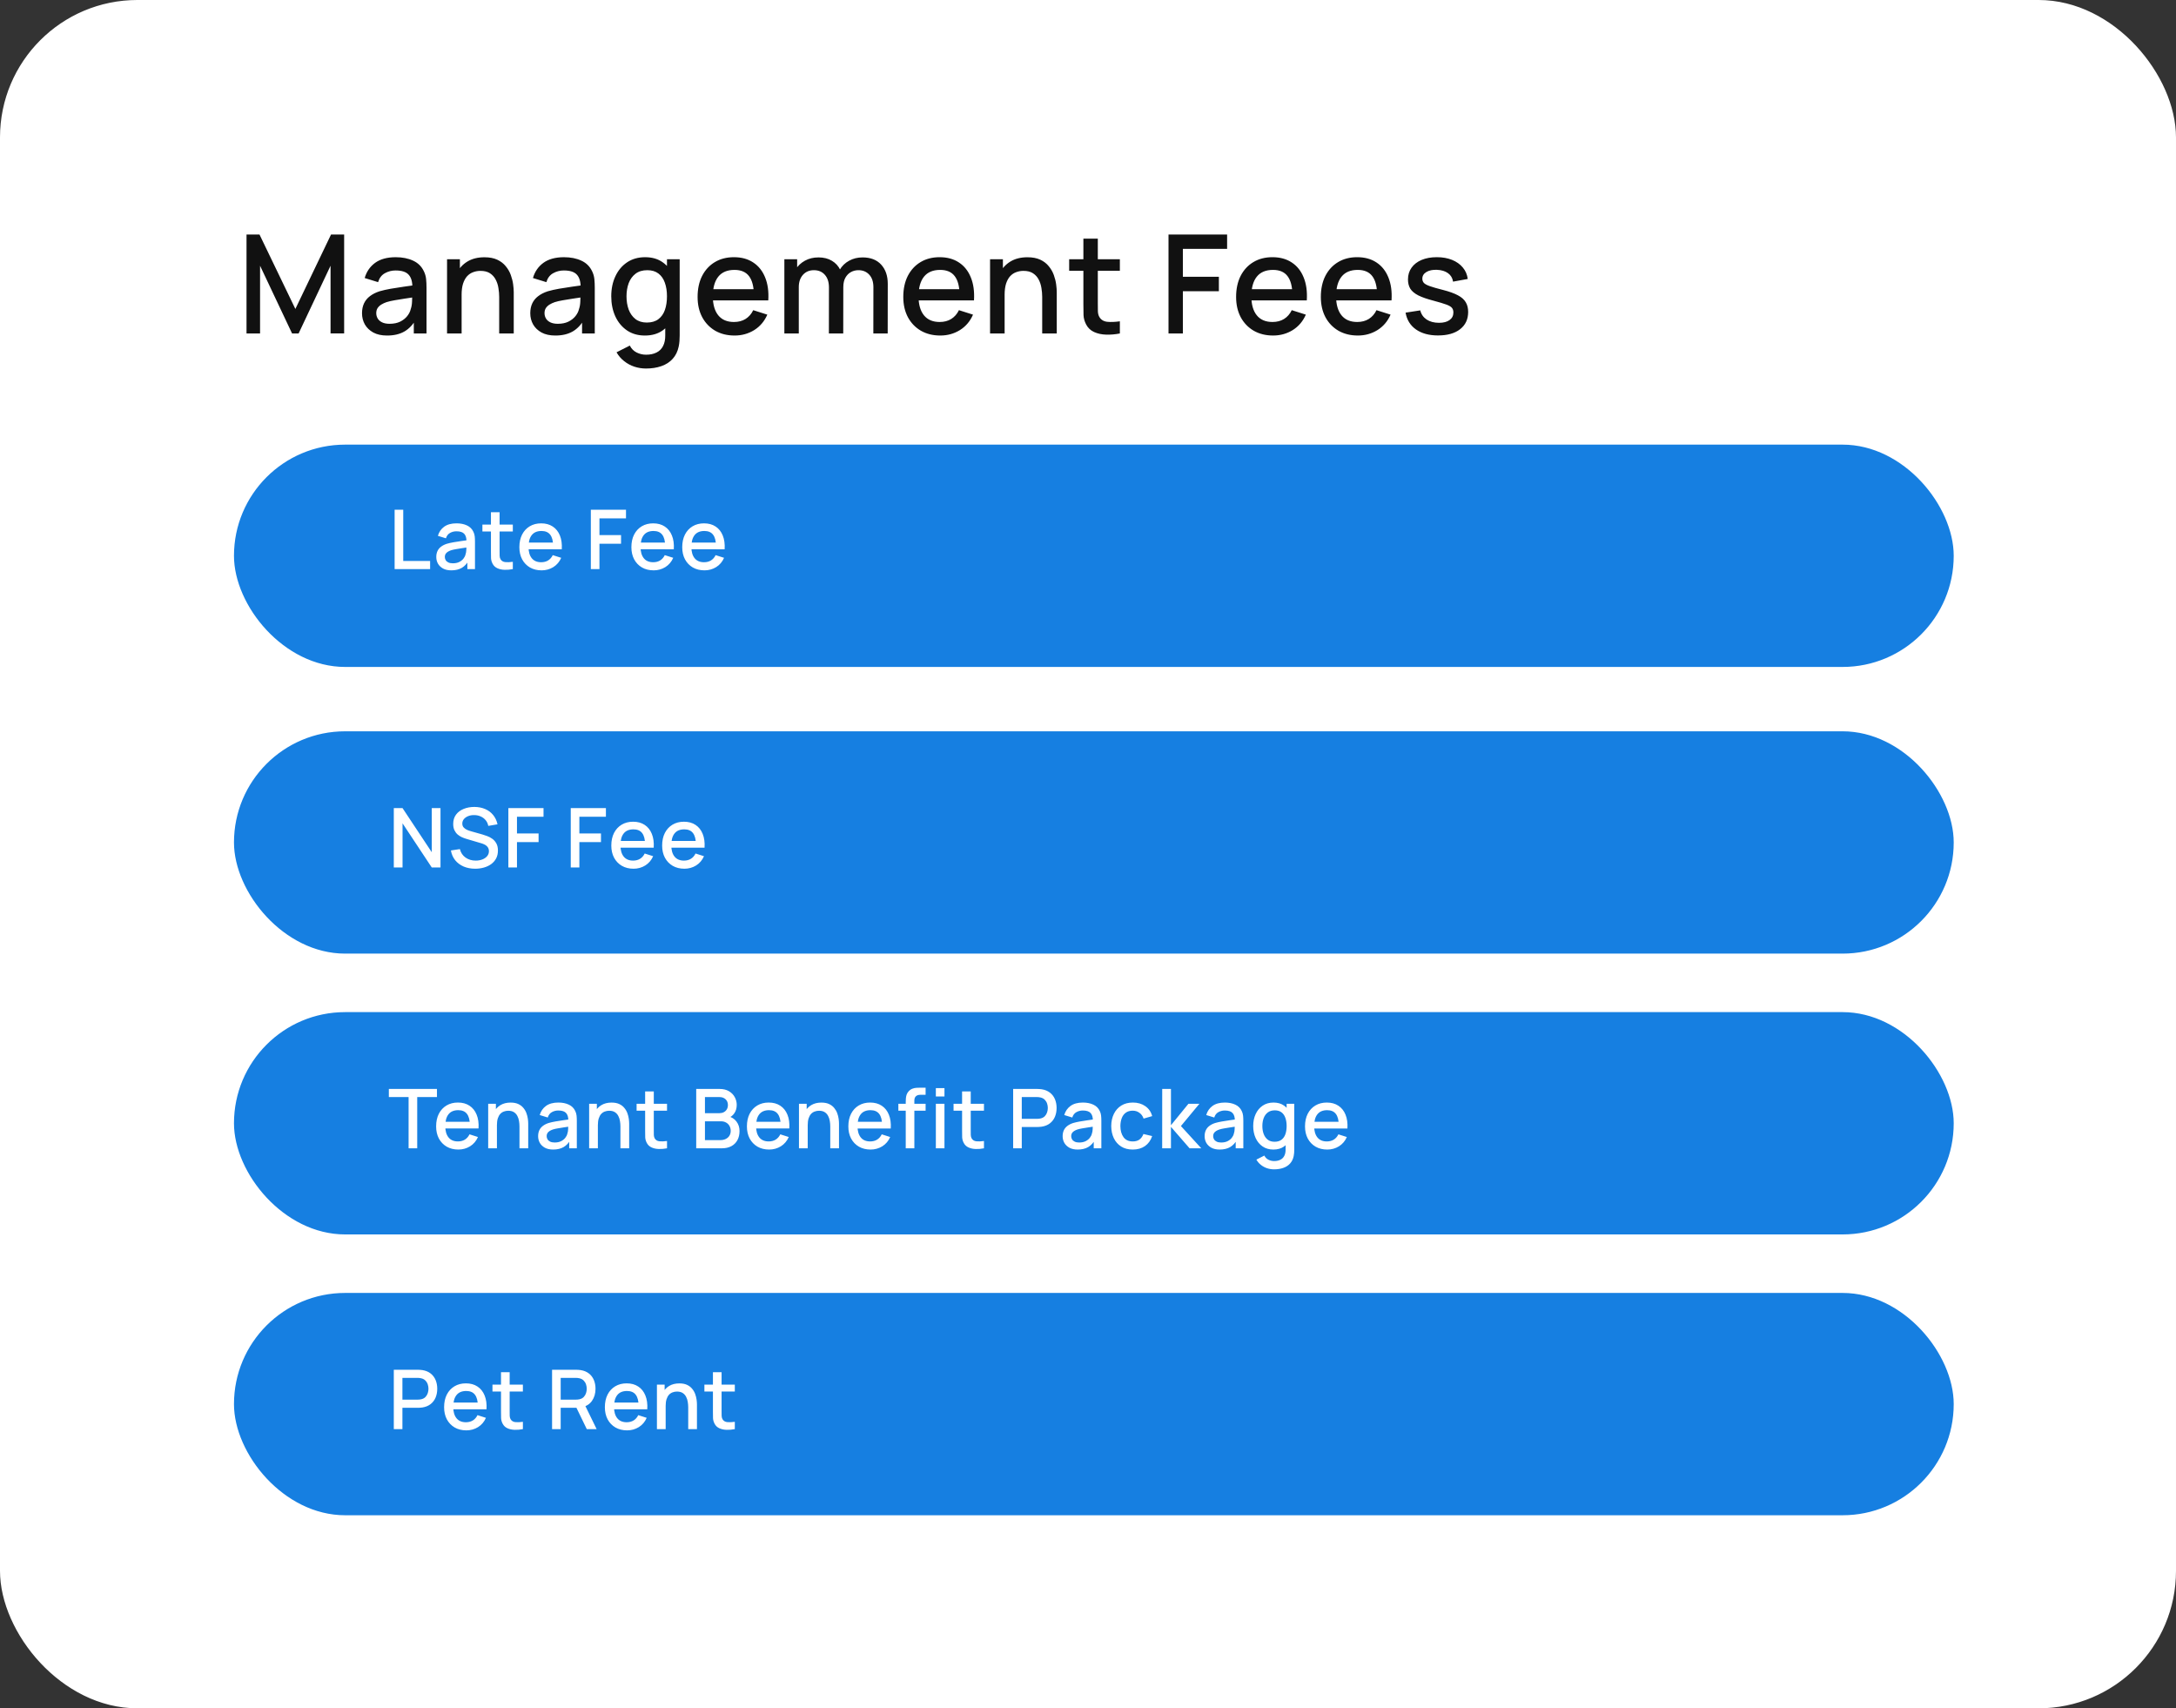 <?xml version="1.0" encoding="UTF-8"?><svg fill="none" height="292" viewBox="0 0 372 292" width="372" xmlns="http://www.w3.org/2000/svg" xmlns:xlink="http://www.w3.org/1999/xlink"><rect x="0" y="0" width="372" height="292" fill="#333333" stroke="none"/><linearGradient id="a" gradientUnits="userSpaceOnUse" x1="186" x2="186" y1="0" y2="292"><stop offset="0" stop-color="#fff"/><stop offset="1" stop-color="#fff"/></linearGradient><rect fill="url(#a)" height="291.217" rx="23.098" stroke="#fff" stroke-width=".783" width="371.217" x=".391" y=".391"/><path d="m42.144 57v-16.912h2.22l6.131 12.72 6.096-12.72h2.243v16.901h-2.325v-11.569l-5.461 11.58h-1.116l-5.473-11.58v11.58zm24.032.352c-.94 0-1.726-.172-2.361-.517-.634-.352-1.116-.814-1.445-1.386-.321-.579-.481-1.214-.481-1.903 0-.642.114-1.206.341-1.691s.564-.896 1.01-1.233c.446-.344.994-.623 1.644-.834.564-.164 1.202-.309 1.914-.434.713-.125 1.46-.243 2.243-.352.791-.11 1.574-.219 2.349-.329l-.893.493c.016-.994-.196-1.73-.634-2.208-.431-.485-1.175-.728-2.232-.728-.665 0-1.276.157-1.832.47-.556.305-.944.814-1.163 1.527l-2.29-.705c.313-1.088.908-1.954 1.785-2.596.885-.642 2.059-.963 3.523-.963 1.135 0 2.122.196 2.96.587.846.384 1.464.994 1.856 1.832.204.415.329.854.376 1.315.047.462.07.959.07 1.492v7.81h-2.173v-2.901l.423.376c-.525.971-1.194 1.695-2.008 2.173-.806.47-1.801.705-2.983.705zm.435-2.008c.697 0 1.296-.121 1.797-.364.501-.251.904-.568 1.21-.951.305-.384.505-.783.599-1.198.133-.376.207-.799.223-1.268.024-.47.035-.846.035-1.127l.799.294c-.775.117-1.48.223-2.114.317-.634.094-1.21.188-1.726.282-.509.086-.963.192-1.362.317-.337.117-.638.258-.904.423-.258.164-.466.364-.623.599-.149.235-.223.521-.223.857 0 .329.082.634.247.916.164.274.415.493.752.658.337.164.767.247 1.292.247zm18.729 1.656v-6.237c0-.493-.043-.998-.129-1.515-.078-.525-.235-1.01-.47-1.456-.227-.446-.552-.806-.975-1.081-.415-.274-.959-.411-1.633-.411-.439 0-.854.074-1.245.223-.392.141-.736.372-1.034.693-.29.321-.521.744-.693 1.268-.165.525-.247 1.163-.247 1.914l-1.527-.576c0-1.151.215-2.165.646-3.042.431-.885 1.049-1.574 1.856-2.067.806-.493 1.781-.74 2.925-.74.877 0 1.613.141 2.208.423s1.077.654 1.445 1.116c.376.454.662.951.857 1.492.196.54.329 1.069.399 1.586.07.517.106.971.106 1.362v7.047zm-8.914 0v-12.684h2.196v3.664h.294v9.02zm18.515.352c-.94 0-1.726-.172-2.361-.517-.634-.352-1.116-.814-1.445-1.386-.321-.579-.482-1.214-.482-1.903 0-.642.114-1.206.341-1.691.227-.485.564-.896 1.01-1.233.446-.344.994-.623 1.644-.834.564-.164 1.202-.309 1.914-.434.713-.125 1.46-.243 2.243-.352.791-.11 1.574-.219 2.349-.329l-.892.493c.016-.994-.196-1.73-.634-2.208-.431-.485-1.174-.728-2.232-.728-.665 0-1.276.157-1.832.47-.556.305-.943.814-1.163 1.527l-2.29-.705c.313-1.088.908-1.954 1.785-2.596.885-.642 2.059-.963 3.523-.963 1.135 0 2.122.196 2.96.587.846.384 1.464.994 1.856 1.832.203.415.329.854.376 1.315.047.462.07.959.07 1.492v7.81h-2.173v-2.901l.423.376c-.525.971-1.194 1.695-2.008 2.173-.806.47-1.801.705-2.983.705zm.434-2.008c.697 0 1.296-.121 1.797-.364.501-.251.904-.568 1.21-.951.305-.384.505-.783.599-1.198.133-.376.207-.799.223-1.268.024-.47.035-.846.035-1.127l.799.294c-.775.117-1.48.223-2.114.317-.634.094-1.21.188-1.726.282-.509.086-.963.192-1.362.317-.337.117-.638.258-.904.423-.258.164-.466.364-.622.599-.149.235-.223.521-.223.857 0 .329.082.634.247.916.165.274.415.493.752.658.337.164.767.247 1.292.247zm15.053 7.646c-.681 0-1.343-.106-1.985-.317-.634-.211-1.213-.525-1.738-.94-.525-.407-.959-.912-1.304-1.515l2.267-1.151c.274.54.666.936 1.175 1.186.508.251 1.045.376 1.609.376.696 0 1.291-.125 1.785-.376.493-.243.865-.611 1.115-1.104.259-.493.384-1.104.376-1.832v-3.547h.294v-9.454h2.173v13.025c0 .337-.012.658-.036.963-.023.305-.066.611-.129.916-.18.853-.524 1.558-1.033 2.114-.501.556-1.143.971-1.926 1.245-.776.274-1.656.411-2.643.411zm-.188-5.638c-1.182 0-2.204-.294-3.065-.881-.854-.587-1.515-1.386-1.985-2.396-.462-1.018-.693-2.161-.693-3.429 0-1.276.235-2.416.705-3.418.469-1.01 1.135-1.805 1.996-2.384.869-.587 1.899-.881 3.089-.881 1.198 0 2.204.294 3.019.881.822.579 1.44 1.374 1.855 2.384.423 1.01.634 2.149.634 3.418s-.211 2.408-.634 3.418c-.423 1.01-1.045 1.813-1.867 2.408-.822.587-1.84.881-3.054.881zm.341-2.22c.806 0 1.464-.192 1.973-.576s.881-.912 1.116-1.585c.234-.673.352-1.449.352-2.325 0-.877-.121-1.652-.364-2.325-.235-.673-.603-1.198-1.104-1.574-.493-.376-1.124-.564-1.891-.564-.814 0-1.484.2-2.008.599-.525.399-.917.936-1.175 1.609-.25.673-.376 1.425-.376 2.255 0 .838.126 1.597.376 2.279.258.673.642 1.21 1.151 1.609.517.399 1.167.599 1.95.599zm15.007 2.22c-1.26 0-2.368-.274-3.324-.822-.947-.556-1.687-1.327-2.219-2.314-.525-.994-.787-2.145-.787-3.453 0-1.386.258-2.588.775-3.606.524-1.018 1.253-1.805 2.184-2.361.932-.556 2.017-.834 3.254-.834 1.292 0 2.392.301 3.3.904.908.595 1.585 1.445 2.032 2.549.454 1.104.634 2.416.54 3.934h-2.455v-.893c-.015-1.472-.297-2.56-.845-3.265-.54-.705-1.367-1.057-2.478-1.057-1.23 0-2.154.388-2.772 1.163-.619.775-.928 1.895-.928 3.359 0 1.394.309 2.474.928 3.242.618.759 1.511 1.139 2.678 1.139.767 0 1.429-.172 1.985-.517.563-.352 1.002-.854 1.315-1.503l2.408.763c-.494 1.135-1.241 2.016-2.244 2.643-1.002.619-2.118.928-3.347.928zm-4.522-6.002v-1.914h9.056v1.914zm28.236 5.649.011-7.904c0-.916-.235-1.629-.704-2.138-.47-.517-1.089-.775-1.856-.775-.47 0-.901.11-1.292.329-.384.211-.697.532-.94.963-.234.423-.352.955-.352 1.597l-1.186-.599c-.016-.893.172-1.676.564-2.349.399-.673.939-1.194 1.62-1.562.682-.376 1.445-.564 2.291-.564 1.37 0 2.431.411 3.182 1.233.752.822 1.128 1.914 1.128 3.277l-.012 8.492zm-15.21 0v-12.684h2.185v3.664h.281v9.02zm7.611 0 .011-7.857c0-.924-.234-1.648-.704-2.173-.462-.525-1.085-.787-1.868-.787-.775 0-1.401.266-1.879.799-.47.532-.705 1.229-.705 2.091l-1.174-.752c0-.83.2-1.57.599-2.22.399-.65.94-1.163 1.621-1.539s1.452-.564 2.313-.564c.901 0 1.668.192 2.302.576.635.376 1.116.904 1.445 1.585.337.681.505 1.472.505 2.372l-.012 8.468zm19.05.352c-1.261 0-2.369-.274-3.324-.822-.948-.556-1.687-1.327-2.22-2.314-.524-.994-.787-2.145-.787-3.453 0-1.386.259-2.588.775-3.606.525-1.018 1.253-1.805 2.185-2.361s2.016-.834 3.253-.834c1.292 0 2.392.301 3.3.904.909.595 1.586 1.445 2.032 2.549.454 1.104.635 2.416.541 3.934h-2.455v-.893c-.016-1.472-.298-2.56-.846-3.265-.54-.705-1.366-1.057-2.478-1.057-1.229 0-2.153.388-2.772 1.163-.618.775-.927 1.895-.927 3.359 0 1.394.309 2.474.927 3.242.619.759 1.512 1.139 2.678 1.139.768 0 1.429-.172 1.985-.517.564-.352 1.002-.854 1.315-1.503l2.408.763c-.493 1.135-1.241 2.016-2.243 2.643-1.002.619-2.118.928-3.347.928zm-4.522-6.002v-1.914h9.055v1.914zm21.94 5.649v-6.237c0-.493-.043-.998-.129-1.515-.079-.525-.235-1.01-.47-1.456-.227-.446-.552-.806-.975-1.081-.415-.274-.959-.411-1.632-.411-.439 0-.854.074-1.245.223-.392.141-.736.372-1.034.693-.29.321-.521.744-.693 1.268-.164.525-.247 1.163-.247 1.914l-1.526-.576c0-1.151.215-2.165.646-3.042.43-.885 1.049-1.574 1.855-2.067.807-.493 1.782-.74 2.925-.74.877 0 1.613.141 2.208.423s1.076.654 1.444 1.116c.376.454.662.951.858 1.492.195.54.329 1.069.399 1.586.07.517.106.971.106 1.362v7.047zm-8.914 0v-12.684h2.196v3.664h.293v9.02zm22.191 0c-.799.157-1.582.223-2.349.2s-1.452-.172-2.055-.446c-.603-.274-1.057-.705-1.363-1.292-.274-.525-.423-1.057-.446-1.597-.016-.548-.024-1.167-.024-1.856v-11.216h2.467v11.099c0 .509.004.951.012 1.327.015.376.097.693.246.951.282.485.728.763 1.339.834.619.063 1.343.035 2.173-.082zm-8.668-10.711v-1.973h8.668v1.973zm16.984 10.711v-16.912h10.019v2.455h-7.564v4.768h6.154v2.466h-6.154v7.223zm17.886.352c-1.26 0-2.368-.274-3.323-.822-.948-.556-1.688-1.327-2.22-2.314-.525-.994-.787-2.145-.787-3.453 0-1.386.258-2.588.775-3.606.525-1.018 1.253-1.805 2.185-2.361.931-.556 2.016-.834 3.253-.834 1.292 0 2.392.301 3.3.904.909.595 1.586 1.445 2.032 2.549.454 1.104.634 2.416.54 3.934h-2.454v-.893c-.016-1.472-.298-2.56-.846-3.265-.54-.705-1.366-1.057-2.478-1.057-1.229 0-2.153.388-2.772 1.163-.618.775-.928 1.895-.928 3.359 0 1.394.31 2.474.928 3.242.619.759 1.511 1.139 2.678 1.139.767 0 1.429-.172 1.985-.517.564-.352 1.002-.854 1.315-1.503l2.408.763c-.493 1.135-1.241 2.016-2.243 2.643-1.003.619-2.118.928-3.348.928zm-4.521-6.002v-1.914h9.055v1.914zm19.007 6.002c-1.261 0-2.369-.274-3.324-.822-.947-.556-1.687-1.327-2.22-2.314-.524-.994-.786-2.145-.786-3.453 0-1.386.258-2.588.775-3.606.524-1.018 1.252-1.805 2.184-2.361s2.016-.834 3.253-.834c1.292 0 2.393.301 3.301.904.908.595 1.585 1.445 2.032 2.549.454 1.104.634 2.416.54 3.934h-2.455v-.893c-.015-1.472-.297-2.56-.845-3.265-.541-.705-1.367-1.057-2.479-1.057-1.229 0-2.153.388-2.771 1.163-.619.775-.928 1.895-.928 3.359 0 1.394.309 2.474.928 3.242.618.759 1.511 1.139 2.677 1.139.768 0 1.429-.172 1.985-.517.564-.352 1.003-.854 1.316-1.503l2.407.763c-.493 1.135-1.241 2.016-2.243 2.643-1.002.619-2.118.928-3.347.928zm-4.522-6.002v-1.914h9.055v1.914zm18.232 5.99c-1.542 0-2.799-.341-3.77-1.022s-1.566-1.64-1.785-2.877l2.513-.388c.157.658.517 1.178 1.081 1.562.571.376 1.28.564 2.126.564.767 0 1.366-.157 1.797-.47.438-.313.657-.744.657-1.292 0-.321-.078-.58-.235-.775-.148-.204-.465-.395-.951-.576-.485-.18-1.225-.403-2.22-.669-1.088-.282-1.953-.583-2.595-.904-.634-.329-1.089-.709-1.363-1.139-.266-.439-.399-.967-.399-1.586 0-.767.204-1.437.611-2.008s.979-1.014 1.715-1.327c.743-.313 1.612-.47 2.607-.47.971 0 1.836.153 2.595.458.76.305 1.375.74 1.844 1.304.47.556.752 1.21.846 1.961l-2.513.458c-.087-.611-.372-1.092-.858-1.445-.485-.352-1.115-.544-1.891-.576-.743-.031-1.346.094-1.808.376-.462.274-.693.654-.693 1.139 0 .282.086.521.258.717.18.196.525.384 1.034.564s1.26.395 2.255.646c1.064.274 1.91.579 2.537.916.626.329 1.072.724 1.338 1.186.274.454.411 1.006.411 1.656 0 1.253-.458 2.235-1.374 2.948-.908.713-2.165 1.069-3.77 1.069z" fill="#111"/><rect fill="#167fe1" height="38" rx="19" width="294" x="40" y="125"/><path d="m67.323 148.277v-10.147h1.494l4.996 7.54v-7.54h1.494v10.147h-1.494l-4.996-7.547v7.547zm13.911.212c-.728 0-1.386-.125-1.973-.374-.583-.253-1.064-.613-1.445-1.078-.376-.47-.62-1.026-.733-1.67l1.536-.233c.155.621.479 1.104.972 1.452.493.343 1.069.515 1.726.515.409 0 .785-.064 1.127-.191.343-.131.618-.317.825-.556.211-.245.317-.536.317-.874 0-.183-.033-.346-.099-.486-.061-.141-.148-.264-.261-.367-.108-.108-.242-.2-.402-.275-.155-.08-.327-.148-.514-.204l-2.6-.768c-.254-.075-.512-.172-.775-.289-.263-.122-.505-.28-.726-.472-.216-.198-.392-.44-.528-.726-.136-.291-.204-.644-.204-1.057 0-.625.16-1.153.479-1.586.324-.437.761-.765 1.311-.986.55-.226 1.165-.338 1.846-.338.686.009 1.299.131 1.839.366.545.235.996.573 1.353 1.015.362.437.611.967.747 1.592l-1.579.268c-.07-.38-.221-.707-.451-.979-.23-.278-.512-.489-.846-.635-.334-.15-.695-.228-1.085-.232-.376-.01-.721.047-1.036.169-.31.122-.559.294-.747.514-.183.221-.275.475-.275.761 0 .282.082.51.247.684.164.174.366.312.606.416.244.098.486.181.726.246l1.875.529c.235.066.5.155.796.268.301.108.59.26.867.458.282.197.514.46.698.789.183.324.275.733.275 1.226 0 .512-.103.963-.31 1.353-.207.385-.491.709-.853.973-.357.258-.77.453-1.24.584-.47.132-.965.198-1.487.198zm5.673-.212v-10.147h6.011v1.473h-4.538v2.861h3.693v1.48h-3.693v4.333zm10.666 0v-10.147h6.011v1.473h-4.538v2.861h3.693v1.48h-3.693v4.333zm10.732.212c-.756 0-1.421-.165-1.994-.494-.569-.333-1.013-.796-1.332-1.388-.315-.596-.472-1.287-.472-2.072 0-.831.155-1.552.465-2.163.315-.611.751-1.083 1.311-1.416.559-.334 1.209-.501 1.952-.501.775 0 1.435.181 1.98.543.545.357.951.867 1.219 1.529.272.663.38 1.449.324 2.361h-1.473v-.536c-.009-.883-.178-1.536-.507-1.959-.324-.423-.82-.634-1.487-.634-.738 0-1.292.233-1.663.698s-.557 1.137-.557 2.015c0 .836.186 1.485.557 1.945.371.456.907.684 1.607.684.46 0 .857-.104 1.19-.311.339-.211.602-.512.79-.902l1.444.459c-.296.681-.744 1.209-1.346 1.585-.601.371-1.27.557-2.008.557zm-2.713-3.601v-1.149h5.433v1.149zm11.404 3.601c-.756 0-1.421-.165-1.994-.494-.568-.333-1.012-.796-1.332-1.388-.315-.596-.472-1.287-.472-2.072 0-.831.155-1.552.465-2.163.315-.611.752-1.083 1.311-1.416.559-.334 1.21-.501 1.952-.501.775 0 1.435.181 1.98.543.545.357.951.867 1.219 1.529.273.663.381 1.449.324 2.361h-1.473v-.536c-.009-.883-.178-1.536-.507-1.959-.324-.423-.82-.634-1.487-.634-.737 0-1.292.233-1.663.698s-.557 1.137-.557 2.015c0 .836.186 1.485.557 1.945.371.456.907.684 1.607.684.46 0 .857-.104 1.191-.311.338-.211.601-.512.789-.902l1.445.459c-.296.681-.745 1.209-1.346 1.585-.602.371-1.271.557-2.009.557zm-2.713-3.601v-1.149h5.433v1.149z" fill="#fff"/><rect fill="#167fe1" height="38" rx="19" width="294" x="40" y="76"/><path d="m67.463 97.277v-10.147h1.473v8.759h4.595v1.388zm9.695.211c-.564 0-1.036-.103-1.417-.31-.381-.211-.669-.489-.867-.832-.193-.348-.289-.728-.289-1.142 0-.385.068-.724.204-1.015.136-.291.338-.538.606-.74.268-.207.597-.373.987-.5.338-.099.721-.186 1.149-.261.427-.075.876-.146 1.346-.211.474-.066.944-.132 1.409-.197l-.536.296c.009-.597-.117-1.038-.381-1.325-.258-.291-.705-.437-1.339-.437-.399 0-.766.094-1.099.282-.334.183-.566.488-.698.916l-1.374-.423c.188-.653.545-1.172 1.071-1.557.531-.385 1.236-.578 2.114-.578.681 0 1.273.117 1.776.352.507.23.878.597 1.113 1.099.122.249.197.512.226.789.028.277.042.576.042.895v4.686h-1.304v-1.74l.254.226c-.315.583-.717 1.017-1.205 1.304-.484.282-1.081.423-1.79.423zm.261-1.205c.418 0 .777-.073 1.078-.218.301-.15.543-.341.726-.571s.303-.47.359-.719c.08-.226.124-.479.134-.761.014-.282.021-.507.021-.676l.479.176c-.465.07-.888.134-1.268.19-.381.056-.726.113-1.036.169-.305.052-.578.115-.818.19-.202.07-.383.155-.543.254-.155.099-.28.218-.373.359-.089.141-.134.312-.134.514 0 .197.049.381.148.55.099.165.249.296.451.395.202.099.46.148.775.148zm10.251.994c-.479.094-.949.134-1.409.12s-.872-.103-1.233-.268c-.362-.165-.634-.423-.818-.775-.164-.315-.254-.634-.268-.958-.009-.329-.014-.7-.014-1.113v-6.73h1.48v6.659c0 .305.002.571.007.796.009.226.059.416.148.571.169.291.437.458.803.5.371.038.806.021 1.304-.049zm-5.2-6.427v-1.184h5.2v1.184zm10.118 6.638c-.756 0-1.421-.164-1.994-.493-.568-.334-1.012-.796-1.332-1.388-.315-.597-.472-1.287-.472-2.072 0-.832.155-1.553.465-2.163.315-.611.752-1.083 1.311-1.416.559-.334 1.21-.5 1.952-.5.775 0 1.435.181 1.98.543.545.357.951.867 1.219 1.529.272.662.381 1.449.324 2.361h-1.473v-.536c-.009-.883-.178-1.536-.507-1.959-.324-.423-.82-.634-1.487-.634-.738 0-1.292.233-1.663.698-.371.465-.557 1.137-.557 2.015 0 .836.186 1.485.557 1.945.371.456.907.683 1.607.683.46 0 .857-.103 1.191-.31.338-.211.601-.512.789-.902l1.445.458c-.296.681-.745 1.21-1.346 1.585-.601.371-1.271.557-2.008.557zm-2.713-3.601v-1.149h5.433v1.149zm11.132 3.389v-10.147h6.011v1.473h-4.538v2.861h3.692v1.48h-3.692v4.334zm10.732.211c-.757 0-1.421-.164-1.995-.493-.568-.334-1.012-.796-1.331-1.388-.315-.597-.473-1.287-.473-2.072 0-.832.155-1.553.466-2.163.314-.611.751-1.083 1.31-1.416.559-.334 1.21-.5 1.952-.5.775 0 1.435.181 1.98.543.545.357.952.867 1.219 1.529.273.662.381 1.449.325 2.361h-1.473v-.536c-.01-.883-.179-1.536-.508-1.959-.324-.423-.819-.634-1.486-.634-.738 0-1.292.233-1.663.698-.372.465-.557 1.137-.557 2.015 0 .836.185 1.485.557 1.945.371.456.906.683 1.606.683.461 0 .858-.103 1.191-.31.338-.211.601-.512.789-.902l1.445.458c-.296.681-.745 1.21-1.346 1.585-.601.371-1.271.557-2.008.557zm-2.713-3.601v-1.149h5.433v1.149zm11.404 3.601c-.756 0-1.421-.164-1.994-.493-.569-.334-1.013-.796-1.332-1.388-.315-.597-.472-1.287-.472-2.072 0-.832.155-1.553.465-2.163.315-.611.751-1.083 1.311-1.416.559-.334 1.209-.5 1.952-.5.775 0 1.435.181 1.98.543.545.357.951.867 1.219 1.529.272.662.38 1.449.324 2.361h-1.473v-.536c-.009-.883-.178-1.536-.507-1.959-.324-.423-.82-.634-1.487-.634-.738 0-1.292.233-1.663.698-.371.465-.557 1.137-.557 2.015 0 .836.186 1.485.557 1.945.371.456.907.683 1.607.683.46 0 .857-.103 1.19-.31.339-.211.602-.512.79-.902l1.444.458c-.296.681-.744 1.21-1.346 1.585-.601.371-1.27.557-2.008.557zm-2.713-3.601v-1.149h5.433v1.149z" fill="#fff"/><rect fill="#167fe1" height="38" rx="19" width="294" x="40" y="173"/><path d="m69.852 196.277v-8.759h-3.375v-1.388h8.224v1.388h-3.375v8.759zm8.505.212c-.756 0-1.421-.165-1.994-.494-.568-.333-1.012-.796-1.332-1.388-.315-.596-.472-1.287-.472-2.072 0-.831.155-1.552.465-2.163.315-.611.752-1.083 1.311-1.416.559-.334 1.21-.501 1.952-.501.775 0 1.435.181 1.98.543.545.357.951.867 1.219 1.529.273.663.381 1.449.324 2.361h-1.473v-.536c-.009-.883-.178-1.536-.507-1.959-.324-.423-.82-.634-1.487-.634-.738 0-1.292.233-1.663.698-.371.465-.557 1.137-.557 2.015 0 .836.186 1.485.557 1.945.371.456.907.684 1.607.684.46 0 .857-.104 1.191-.311.338-.211.601-.512.789-.902l1.445.459c-.296.681-.745 1.209-1.346 1.585-.601.371-1.271.557-2.008.557zm-2.713-3.601v-1.149h5.433v1.149zm13.164 3.389v-3.742c0-.296-.026-.599-.077-.909-.047-.314-.141-.606-.282-.873-.136-.268-.331-.484-.585-.649-.249-.164-.576-.246-.98-.246-.263 0-.512.044-.747.134-.235.084-.442.223-.62.415-.174.193-.312.447-.416.761-.099.315-.148.698-.148 1.149l-.916-.345c0-.691.129-1.299.388-1.825.258-.531.629-.945 1.113-1.241.484-.296 1.069-.444 1.755-.444.526 0 .968.085 1.325.254.357.169.646.392.867.67.226.272.397.57.514.894.117.325.197.642.24.952s.063.582.063.817v4.228zm-5.349 0v-7.61h1.318v2.198h.176v5.412zm11.109.212c-.564 0-1.036-.104-1.416-.31-.381-.212-.669-.489-.867-.832-.193-.347-.289-.728-.289-1.141 0-.386.068-.724.204-1.015.136-.291.338-.538.606-.74.268-.207.597-.374.987-.5.338-.099.721-.186 1.149-.261s.876-.146 1.346-.212c.474-.065.944-.131 1.409-.197l-.536.296c.009-.597-.117-1.038-.381-1.325-.258-.291-.705-.437-1.339-.437-.399 0-.766.094-1.099.282-.334.183-.566.489-.698.916l-1.374-.422c.188-.653.545-1.173 1.071-1.558.531-.385 1.236-.578 2.114-.578.681 0 1.273.118 1.776.353.507.23.878.596 1.113 1.099.122.249.197.512.226.789s.042.576.042.895v4.686h-1.304v-1.74l.254.225c-.315.583-.716 1.017-1.205 1.304-.484.282-1.081.423-1.79.423zm.261-1.205c.418 0 .777-.073 1.078-.219.301-.15.543-.34.726-.571.183-.23.303-.469.359-.718.08-.226.124-.479.134-.761.014-.282.021-.508.021-.677l.479.176c-.465.071-.888.134-1.268.191-.381.056-.726.112-1.036.169-.305.051-.578.115-.817.19-.202.07-.383.155-.543.254-.155.098-.28.218-.373.359-.089.141-.134.312-.134.514 0 .198.049.381.148.55.099.165.249.296.451.395.202.098.46.148.775.148zm11.238.993v-3.742c0-.296-.026-.599-.078-.909-.047-.314-.141-.606-.282-.873-.136-.268-.331-.484-.585-.649-.249-.164-.575-.246-.979-.246-.263 0-.512.044-.747.134-.235.084-.442.223-.62.415-.174.193-.313.447-.416.761-.099.315-.148.698-.148 1.149l-.916-.345c0-.691.129-1.299.387-1.825.259-.531.63-.945 1.114-1.241s1.069-.444 1.755-.444c.526 0 .967.085 1.324.254s.646.392.867.67c.226.272.397.57.515.894.117.325.197.642.239.952s.064.582.064.817v4.228zm-5.349 0v-7.61h1.318v2.198h.176v5.412zm13.315 0c-.479.094-.949.134-1.41.12-.46-.014-.871-.103-1.233-.268-.361-.164-.634-.422-.817-.775-.165-.315-.254-.634-.268-.958-.009-.329-.014-.7-.014-1.114v-6.729h1.48v6.659c0 .305.002.571.007.796.009.226.059.416.148.571.169.291.437.458.803.5.371.038.806.022 1.304-.049zm-5.201-6.426v-1.184h5.201v1.184zm10.191 6.426v-10.147h3.988c.644 0 1.184.131 1.621.395.437.263.766.603.987 1.021.22.414.331.851.331 1.311 0 .559-.139 1.038-.416 1.438-.272.399-.641.671-1.106.817l-.014-.345c.648.159 1.146.472 1.493.937.348.46.522.998.522 1.614 0 .596-.12 1.115-.359 1.557-.235.442-.581.787-1.036 1.036-.451.244-.999.366-1.642.366zm1.494-1.402h2.649c.334 0 .632-.063.895-.19.268-.127.477-.308.627-.543.155-.239.233-.524.233-.853 0-.305-.068-.58-.204-.824-.132-.249-.325-.444-.578-.585-.249-.146-.543-.218-.881-.218h-2.741zm0-4.602h2.473c.273 0 .517-.054.733-.162.221-.112.395-.272.521-.479.132-.211.198-.465.198-.761 0-.395-.132-.719-.395-.972-.263-.254-.615-.381-1.057-.381h-2.473zm10.972 6.216c-.757 0-1.422-.165-1.995-.494-.568-.333-1.012-.796-1.332-1.388-.314-.596-.472-1.287-.472-2.072 0-.831.155-1.552.465-2.163.315-.611.752-1.083 1.311-1.416.559-.334 1.21-.501 1.952-.501.775 0 1.435.181 1.98.543.545.357.952.867 1.219 1.529.273.663.381 1.449.325 2.361h-1.473v-.536c-.01-.883-.179-1.536-.508-1.959-.324-.423-.819-.634-1.487-.634-.737 0-1.291.233-1.663.698-.371.465-.556 1.137-.556 2.015 0 .836.185 1.485.556 1.945.372.456.907.684 1.607.684.46 0 .857-.104 1.191-.311.338-.211.601-.512.789-.902l1.445.459c-.296.681-.745 1.209-1.346 1.585-.601.371-1.271.557-2.008.557zm-2.713-3.601v-1.149h5.433v1.149zm13.163 3.389v-3.742c0-.296-.025-.599-.077-.909-.047-.314-.141-.606-.282-.873-.136-.268-.331-.484-.585-.649-.249-.164-.575-.246-.979-.246-.263 0-.512.044-.747.134-.235.084-.442.223-.62.415-.174.193-.313.447-.416.761-.099.315-.148.698-.148 1.149l-.916-.345c0-.691.129-1.299.387-1.825.259-.531.63-.945 1.114-1.241s1.069-.444 1.754-.444c.527 0 .968.085 1.325.254s.646.392.867.67c.225.272.397.57.514.894.118.325.198.642.24.952s.063.582.063.817v4.228zm-5.348 0v-7.61h1.318v2.198h.176v5.412zm12.239.212c-.756 0-1.421-.165-1.994-.494-.569-.333-1.013-.796-1.332-1.388-.315-.596-.472-1.287-.472-2.072 0-.831.155-1.552.465-2.163.314-.611.751-1.083 1.31-1.416.559-.334 1.21-.501 1.952-.501.776 0 1.436.181 1.981.543.545.357.951.867 1.219 1.529.272.663.38 1.449.324 2.361h-1.473v-.536c-.009-.883-.178-1.536-.507-1.959-.324-.423-.82-.634-1.487-.634-.738 0-1.292.233-1.663.698s-.557 1.137-.557 2.015c0 .836.186 1.485.557 1.945.371.456.906.684 1.606.684.461 0 .858-.104 1.191-.311.339-.211.602-.512.79-.902l1.444.459c-.296.681-.744 1.209-1.346 1.585-.601.371-1.271.557-2.008.557zm-2.713-3.601v-1.149h5.433v1.149zm8.726 3.389v-7.878c0-.193.007-.397.022-.613.014-.221.054-.437.119-.648.071-.217.186-.414.346-.592.192-.212.404-.362.634-.451.23-.09.458-.141.683-.155.231-.014.442-.022.635-.022h.958v1.213h-.888c-.348 0-.608.086-.782.26-.169.169-.254.411-.254.726v8.16zm-1.261-6.426v-1.184h4.658v1.184zm6.409-2.432v-1.43h1.473v1.43zm0 8.858v-7.61h1.473v7.61zm8.226 0c-.479.094-.949.134-1.409.12-.461-.014-.872-.103-1.233-.268-.362-.164-.635-.422-.818-.775-.164-.315-.254-.634-.268-.958-.009-.329-.014-.7-.014-1.114v-6.729h1.48v6.659c0 .305.002.571.007.796.009.226.059.416.148.571.169.291.437.458.803.5.372.038.806.022 1.304-.049zm-5.2-6.426v-1.184h5.2v1.184zm10.19 6.426v-10.147h4.101c.099 0 .221.005.367.014.145.005.284.019.415.042.564.09 1.034.282 1.41.578.38.296.664.67.852 1.121s.282.949.282 1.493c0 .55-.094 1.05-.282 1.501s-.472.825-.852 1.121c-.376.296-.846.488-1.41.578-.131.019-.272.033-.422.042-.146.009-.266.014-.36.014h-2.628v3.643zm1.473-5.038h2.572c.094 0 .197-.005.31-.014.117-.01.228-.026.331-.05.301-.07.543-.199.726-.387.183-.193.315-.414.395-.663.079-.249.119-.498.119-.747s-.04-.495-.119-.739c-.08-.249-.212-.468-.395-.656-.183-.192-.425-.324-.726-.394-.103-.029-.214-.047-.331-.057-.113-.009-.216-.014-.31-.014h-2.572zm9.56 5.25c-.564 0-1.036-.104-1.416-.31-.381-.212-.67-.489-.867-.832-.193-.347-.289-.728-.289-1.141 0-.386.068-.724.204-1.015.137-.291.339-.538.606-.74.268-.207.597-.374.987-.5.338-.099.721-.186 1.149-.261.427-.075.876-.146 1.346-.212.474-.065.944-.131 1.409-.197l-.536.296c.01-.597-.117-1.038-.38-1.325-.258-.291-.705-.437-1.339-.437-.399 0-.766.094-1.099.282-.334.183-.566.489-.698.916l-1.374-.422c.188-.653.545-1.173 1.071-1.558.531-.385 1.236-.578 2.114-.578.681 0 1.273.118 1.776.353.507.23.878.596 1.113 1.099.122.249.198.512.226.789s.042.576.042.895v4.686h-1.304v-1.74l.254.225c-.315.583-.716 1.017-1.205 1.304-.484.282-1.08.423-1.79.423zm.261-1.205c.418 0 .777-.073 1.078-.219.301-.15.543-.34.726-.571.183-.23.303-.469.359-.718.08-.226.125-.479.134-.761.014-.282.021-.508.021-.677l.48.176c-.466.071-.888.134-1.269.191-.38.056-.726.112-1.036.169-.305.051-.578.115-.817.19-.202.07-.383.155-.543.254-.155.098-.279.218-.373.359-.09.141-.134.312-.134.514 0 .198.049.381.148.55.098.165.249.296.451.395.202.098.46.148.775.148zm9.151 1.205c-.779 0-1.442-.174-1.987-.522-.545-.347-.963-.824-1.254-1.43-.287-.606-.432-1.294-.437-2.065.005-.785.155-1.477.451-2.079.296-.606.719-1.08 1.268-1.423.55-.343 1.21-.515 1.981-.515.831 0 1.541.207 2.128.62.592.414.982.98 1.17 1.699l-1.466.423c-.146-.428-.385-.759-.719-.994-.329-.24-.707-.359-1.135-.359-.483 0-.88.115-1.19.345-.311.225-.541.535-.691.93s-.228.846-.233 1.353c.005.785.184 1.419.536 1.903.357.484.883.726 1.578.726.475 0 .858-.109 1.149-.325.296-.22.522-.535.677-.944l1.494.352c-.249.743-.661 1.313-1.234 1.713-.573.394-1.268.592-2.086.592zm5.03-.212.007-10.147h1.494v6.201l2.988-3.664h1.874l-3.157 3.805 3.481 3.805h-2.001l-3.185-3.664v3.664zm9.829.212c-.564 0-1.036-.104-1.416-.31-.381-.212-.67-.489-.867-.832-.193-.347-.289-.728-.289-1.141 0-.386.068-.724.204-1.015.137-.291.339-.538.606-.74.268-.207.597-.374.987-.5.338-.099.721-.186 1.149-.261.427-.075.876-.146 1.345-.212.475-.065.945-.131 1.41-.197l-.536.296c.01-.597-.117-1.038-.38-1.325-.259-.291-.705-.437-1.339-.437-.399 0-.766.094-1.099.282-.334.183-.567.489-.698.916l-1.374-.422c.188-.653.545-1.173 1.071-1.558.531-.385 1.235-.578 2.114-.578.681 0 1.273.118 1.776.353.507.23.878.596 1.113 1.099.122.249.197.512.226.789.028.277.042.576.042.895v4.686h-1.304v-1.74l.254.225c-.315.583-.716 1.017-1.205 1.304-.484.282-1.081.423-1.79.423zm.261-1.205c.418 0 .777-.073 1.078-.219.301-.15.543-.34.726-.571.183-.23.303-.469.359-.718.08-.226.125-.479.134-.761.014-.282.021-.508.021-.677l.479.176c-.465.071-.888.134-1.268.191-.381.056-.726.112-1.036.169-.305.051-.578.115-.817.19-.202.07-.383.155-.543.254-.155.098-.279.218-.373.359-.09.141-.134.312-.134.514 0 .198.049.381.148.55.098.165.249.296.451.395.202.098.46.148.775.148zm9.032 4.587c-.409 0-.806-.063-1.191-.19-.381-.127-.729-.315-1.043-.564-.315-.244-.576-.547-.783-.909l1.361-.69c.164.324.399.561.704.711.306.151.627.226.966.226.418 0 .775-.075 1.071-.226.296-.145.519-.366.669-.662.155-.296.23-.662.226-1.099v-2.129h.176v-5.672h1.304v7.815c0 .202-.007.394-.022.578-.014.183-.04.366-.077.549-.108.512-.315.935-.62 1.269-.301.333-.686.582-1.156.747-.465.164-.994.246-1.585.246zm-.113-3.382c-.71 0-1.323-.176-1.839-.529-.513-.352-.909-.831-1.191-1.437-.278-.611-.416-1.297-.416-2.058 0-.766.141-1.449.423-2.051.282-.606.681-1.083 1.198-1.43.521-.352 1.139-.529 1.853-.529.719 0 1.322.177 1.811.529.493.347.864.824 1.113 1.43.254.606.381 1.29.381 2.051s-.127 1.445-.381 2.051c-.253.606-.627 1.087-1.12 1.444-.493.353-1.104.529-1.832.529zm.204-1.332c.484 0 .879-.115 1.184-.345.305-.231.529-.548.669-.952.141-.404.212-.869.212-1.395s-.073-.991-.219-1.395c-.141-.404-.361-.719-.662-.945-.296-.225-.674-.338-1.135-.338-.488 0-.89.12-1.205.36-.314.239-.549.561-.704.965-.151.404-.226.855-.226 1.353 0 .503.075.958.226 1.367.155.404.385.726.69.966.31.239.7.359 1.17.359zm9.005 1.332c-.757 0-1.422-.165-1.995-.494-.568-.333-1.012-.796-1.332-1.388-.314-.596-.472-1.287-.472-2.072 0-.831.155-1.552.465-2.163.315-.611.752-1.083 1.311-1.416.559-.334 1.21-.501 1.952-.501.775 0 1.435.181 1.98.543.545.357.952.867 1.219 1.529.273.663.381 1.449.325 2.361h-1.473v-.536c-.01-.883-.179-1.536-.508-1.959-.324-.423-.819-.634-1.486-.634-.738 0-1.292.233-1.664.698-.371.465-.556 1.137-.556 2.015 0 .836.185 1.485.556 1.945.372.456.907.684 1.607.684.461 0 .857-.104 1.191-.311.338-.211.601-.512.789-.902l1.445.459c-.296.681-.745 1.209-1.346 1.585-.601.371-1.271.557-2.008.557zm-2.713-3.601v-1.149h5.433v1.149z" fill="#fff"/><rect fill="#167fe1" height="38" rx="19" width="294" x="40" y="221"/><path d="m67.323 244.277v-10.147h4.101c.099 0 .221.005.366.014.146.005.284.019.416.042.564.09 1.034.282 1.409.578.381.296.665.67.853 1.121s.282.949.282 1.493c0 .55-.094 1.05-.282 1.501s-.472.825-.853 1.121c-.376.296-.846.488-1.409.578-.132.019-.273.033-.423.042-.146.009-.266.014-.359.014h-2.628v3.643zm1.473-5.038h2.572c.094 0 .197-.005.31-.014.117-.01.228-.026.331-.05.301-.07.543-.199.726-.387.183-.193.315-.414.395-.663s.12-.498.12-.747-.04-.495-.12-.739c-.08-.249-.211-.468-.395-.656-.183-.192-.425-.324-.726-.394-.103-.029-.214-.047-.331-.057-.113-.009-.216-.014-.31-.014h-2.572zm10.924 5.25c-.756 0-1.421-.165-1.994-.494-.568-.333-1.012-.796-1.332-1.388-.315-.596-.472-1.287-.472-2.072 0-.831.155-1.552.465-2.163.315-.611.752-1.083 1.311-1.416.559-.334 1.21-.501 1.952-.501.775 0 1.435.181 1.98.543.545.357.951.867 1.219 1.529.272.663.381 1.449.324 2.361h-1.473v-.536c-.009-.883-.178-1.536-.507-1.959-.324-.423-.82-.634-1.487-.634-.738 0-1.292.233-1.663.698s-.557 1.137-.557 2.015c0 .836.186 1.485.557 1.945.371.456.907.684 1.607.684.46 0 .857-.104 1.191-.311.338-.211.601-.512.789-.902l1.445.459c-.296.681-.745 1.209-1.346 1.585-.601.371-1.271.557-2.008.557zm-2.713-3.601v-1.149h5.433v1.149zm12.384 3.389c-.479.094-.949.134-1.409.12s-.872-.103-1.233-.268c-.362-.164-.634-.422-.817-.775-.165-.315-.254-.634-.268-.958-.009-.329-.014-.7-.014-1.114v-6.729h1.48v6.659c0 .305.002.571.007.796.009.226.059.416.148.571.169.291.437.458.803.5.371.038.806.022 1.304-.049zm-5.201-6.426v-1.184h5.201v1.184zm10.19 6.426v-10.147h4.101c.099 0 .221.005.366.014.146.005.284.019.416.042.564.09 1.033.282 1.409.578.381.296.665.67.853 1.121s.282.949.282 1.493c0 .809-.207 1.506-.621 2.093-.413.583-1.033.947-1.86 1.093l-.599.07h-2.875v3.643zm5.934 0-2.002-4.129 1.487-.381 2.199 4.51zm-4.461-5.038h2.572c.094 0 .197-.005.31-.014.117-.01.228-.026.331-.05.301-.07.543-.199.726-.387.183-.193.315-.414.395-.663s.12-.498.12-.747-.04-.495-.12-.739c-.08-.249-.212-.468-.395-.656-.183-.192-.425-.324-.726-.394-.103-.029-.214-.047-.331-.057-.113-.009-.216-.014-.31-.014h-2.572zm11.351 5.25c-.756 0-1.421-.165-1.994-.494-.569-.333-1.013-.796-1.332-1.388-.315-.596-.472-1.287-.472-2.072 0-.831.155-1.552.465-2.163.315-.611.751-1.083 1.31-1.416.56-.334 1.21-.501 1.952-.501.776 0 1.436.181 1.981.543.545.357.951.867 1.219 1.529.272.663.38 1.449.324 2.361h-1.473v-.536c-.009-.883-.178-1.536-.507-1.959-.324-.423-.82-.634-1.487-.634-.738 0-1.292.233-1.663.698s-.557 1.137-.557 2.015c0 .836.186 1.485.557 1.945.371.456.906.684 1.606.684.461 0 .858-.104 1.191-.311.339-.211.602-.512.79-.902l1.444.459c-.296.681-.744 1.209-1.346 1.585-.601.371-1.271.557-2.008.557zm-2.713-3.601v-1.149h5.433v1.149zm13.164 3.389v-3.742c0-.296-.026-.599-.078-.909-.047-.314-.141-.606-.282-.873-.136-.268-.331-.484-.584-.649-.249-.164-.576-.246-.98-.246-.263 0-.512.044-.747.134-.235.084-.442.223-.62.415-.174.193-.312.447-.416.761-.098.315-.148.698-.148 1.149l-.916-.345c0-.691.129-1.299.388-1.825.258-.531.629-.945 1.113-1.241s1.069-.444 1.755-.444c.526 0 .968.085 1.325.254s.646.392.866.67c.226.272.397.57.515.894.117.325.197.642.239.952.043.31.064.582.064.817v4.228zm-5.349 0v-7.61h1.318v2.198h.176v5.412zm13.315 0c-.479.094-.949.134-1.409.12-.461-.014-.872-.103-1.233-.268-.362-.164-.635-.422-.818-.775-.164-.315-.254-.634-.268-.958-.009-.329-.014-.7-.014-1.114v-6.729h1.48v6.659c0 .305.002.571.007.796.009.226.059.416.148.571.169.291.437.458.803.5.372.038.806.022 1.304-.049zm-5.2-6.426v-1.184h5.2v1.184z" fill="#fff"/></svg>
